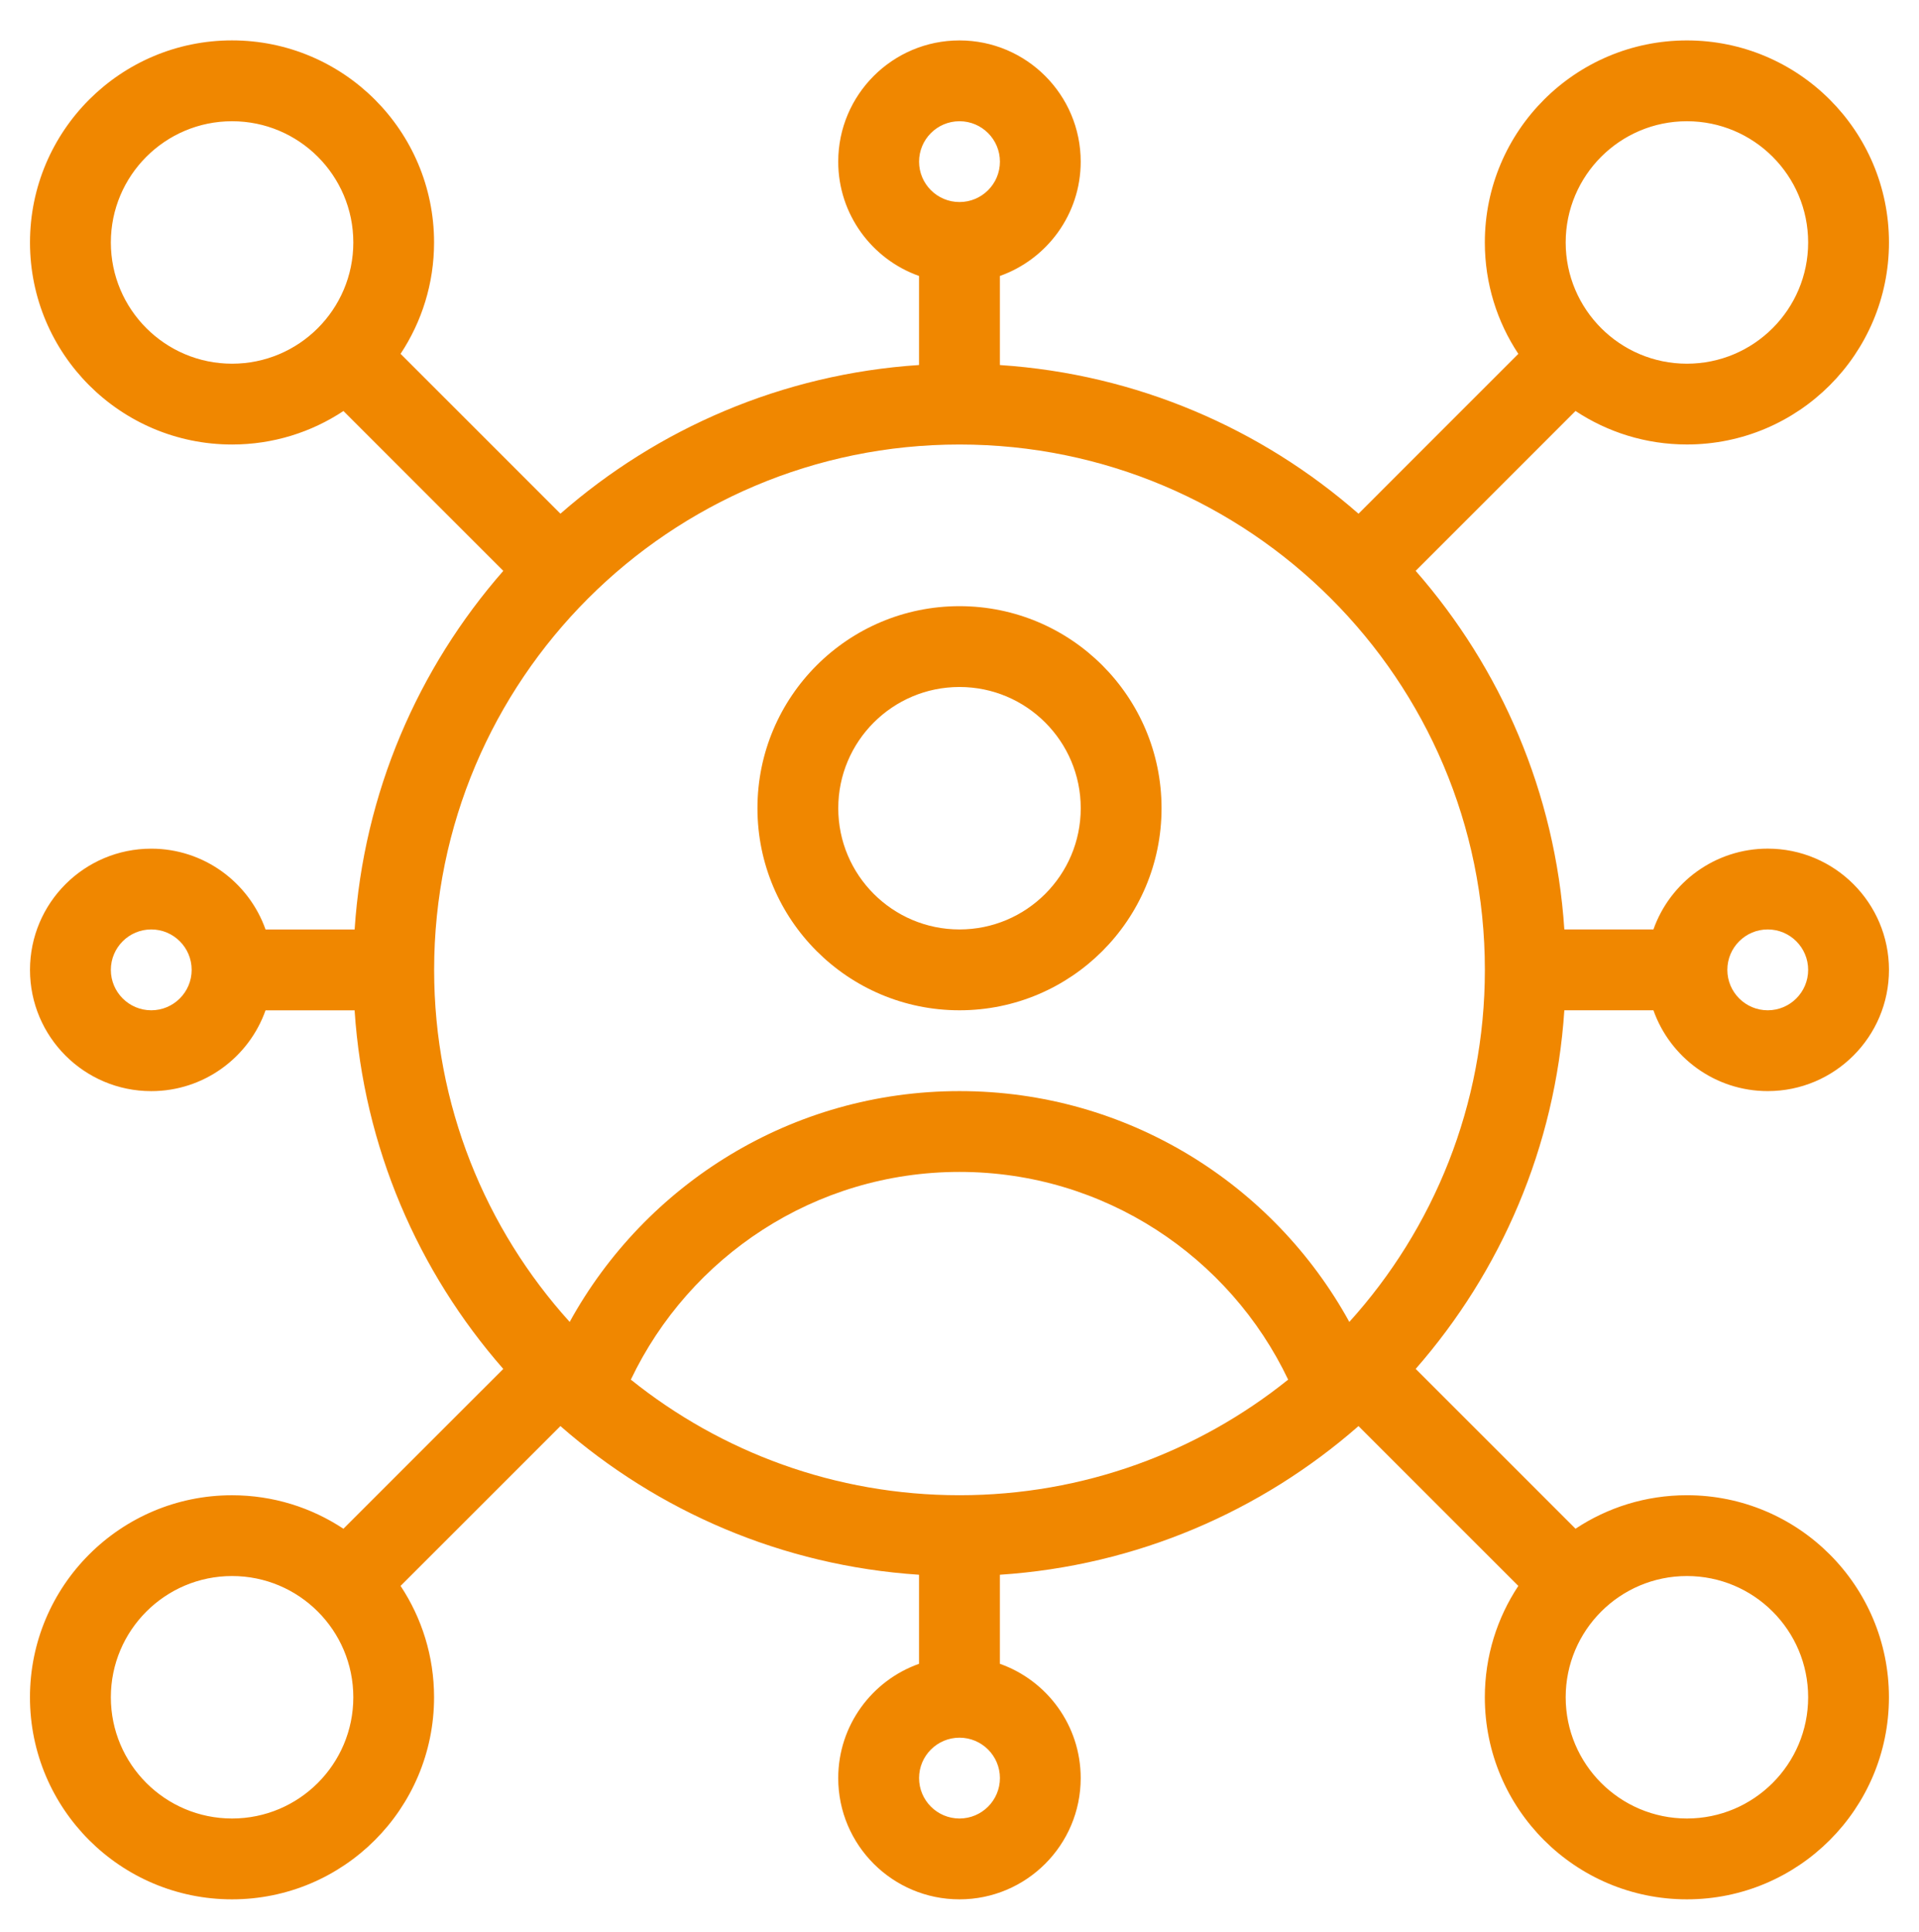 <?xml version="1.0" encoding="UTF-8"?>
<!-- Generator: Adobe Illustrator 27.1.1, SVG Export Plug-In . SVG Version: 6.00 Build 0)  -->
<svg xmlns="http://www.w3.org/2000/svg" xmlns:xlink="http://www.w3.org/1999/xlink" version="1.1" id="Calque_1" x="0px" y="0px" viewBox="0 0 554 557.66" style="enable-background:new 0 0 554 557.66;" xml:space="preserve">
<style type="text/css">
	.st0{fill-rule:evenodd;clip-rule:evenodd;fill:#F08700;}
</style>
<path class="st0" d="M277,175c-32.2,0-58.33,26.13-58.33,58.33c0,32.2,26.13,58.34,58.33,58.34s58.33-26.13,58.33-58.34  C335.33,201.13,309.2,175,277,175z M277,198.33c19.32,0,35,15.68,35,35s-15.68,35-35,35s-35-15.68-35-35S257.68,198.33,277,198.33z"></path>
<path class="st0" d="M451.61,291.67h25.72c4.81,13.59,17.78,23.33,33,23.33c19.32,0,35-15.68,35-35s-15.68-35-35-35  c-15.22,0-28.2,9.74-33,23.33h-25.72c-2.6-39.52-18.36-75.48-42.92-103.53l46.15-46.15c9.23,6.11,20.28,9.67,32.16,9.67  c32.2,0,58.33-26.13,58.33-58.33S519.2,11.67,487,11.67S428.66,37.8,428.66,70c0,11.89,3.56,22.94,9.67,32.16l-46.14,46.15  c-28.05-24.56-64-40.32-103.53-42.92V79.67c13.59-4.81,23.33-17.78,23.33-33c0-19.32-15.68-35-35-35s-35,15.68-35,35  c0,15.22,9.74,28.19,23.33,33v25.71c-39.52,2.6-75.48,18.36-103.53,42.92l-46.15-46.15c6.11-9.23,9.67-20.28,9.67-32.16  c0-32.2-26.13-58.33-58.33-58.33S8.66,37.8,8.66,70s26.13,58.33,58.33,58.33c11.89,0,22.94-3.56,32.16-9.67l46.15,46.15  c-24.56,28.05-40.32,64-42.92,103.53H76.66c-4.81-13.59-17.78-23.33-33-23.33c-19.32,0-35,15.68-35,35s15.68,35,35,35  c15.22,0,28.2-9.74,33-23.33h25.71c2.6,39.52,18.36,75.48,42.92,103.53l-46.15,46.14c-9.23-6.11-20.28-9.67-32.16-9.67  c-32.2,0-58.33,26.13-58.33,58.33s26.13,58.33,58.33,58.33s58.33-26.13,58.33-58.33c0-11.89-3.56-22.94-9.67-32.16l46.15-46.14  c28.05,24.56,64,40.32,103.53,42.92v25.71c-13.59,4.81-23.33,17.78-23.33,33c0,19.32,15.68,35,35,35s35-15.68,35-35  c0-15.22-9.74-28.2-23.33-33v-25.71c39.52-2.6,75.48-18.36,103.53-42.92l46.14,46.14c-6.11,9.23-9.67,20.28-9.67,32.16  c0,32.2,26.13,58.33,58.33,58.33s58.33-26.13,58.33-58.33S519.2,431.67,487,431.67c-11.89,0-22.94,3.56-32.16,9.67l-46.14-46.14  C433.25,367.15,449.01,331.2,451.61,291.67z M277,501.67c6.44,0,11.67,5.23,11.67,11.66c0,6.44-5.23,11.67-11.67,11.67  s-11.67-5.23-11.67-11.67C265.33,506.9,270.56,501.67,277,501.67L277,501.67z M67,455c19.32,0,35,15.68,35,35s-15.68,35-35,35  s-35-15.68-35-35S47.68,455,67,455z M487,455c19.32,0,35,15.68,35,35s-15.68,35-35,35s-35-15.68-35-35S467.68,455,487,455z   M371.88,398.3c-16.88-35.45-53.04-59.97-94.88-59.97s-77.99,24.52-94.88,59.97c26,20.87,58.99,33.37,94.88,33.37  S345.88,419.17,371.88,398.3z M389.54,381.64c24.32-26.9,39.13-62.56,39.13-101.64c0-83.71-67.96-151.67-151.67-151.67  S125.33,196.29,125.33,280c0,39.08,14.82,74.74,39.13,101.64C186.31,341.93,228.52,315,277.01,315S367.7,341.93,389.54,381.64  L389.54,381.64z M32,280c0-6.44,5.23-11.67,11.67-11.67c6.44,0,11.66,5.23,11.66,11.67s-5.23,11.67-11.66,11.67  C37.23,291.67,32,286.44,32,280z M498.67,280c0-6.44,5.23-11.67,11.66-11.67c6.44,0,11.67,5.23,11.67,11.67s-5.23,11.67-11.67,11.67  C503.9,291.67,498.67,286.44,498.67,280z M67,35c19.32,0,35,15.68,35,35s-15.68,35-35,35S32,89.32,32,70S47.68,35,67,35z M487,35  c19.32,0,35,15.68,35,35s-15.68,35-35,35s-35-15.68-35-35S467.68,35,487,35z M277,35c6.44,0,11.67,5.23,11.67,11.67  c0,6.44-5.23,11.66-11.67,11.66s-11.67-5.23-11.67-11.66C265.33,40.23,270.56,35,277,35z"></path>
</svg>
